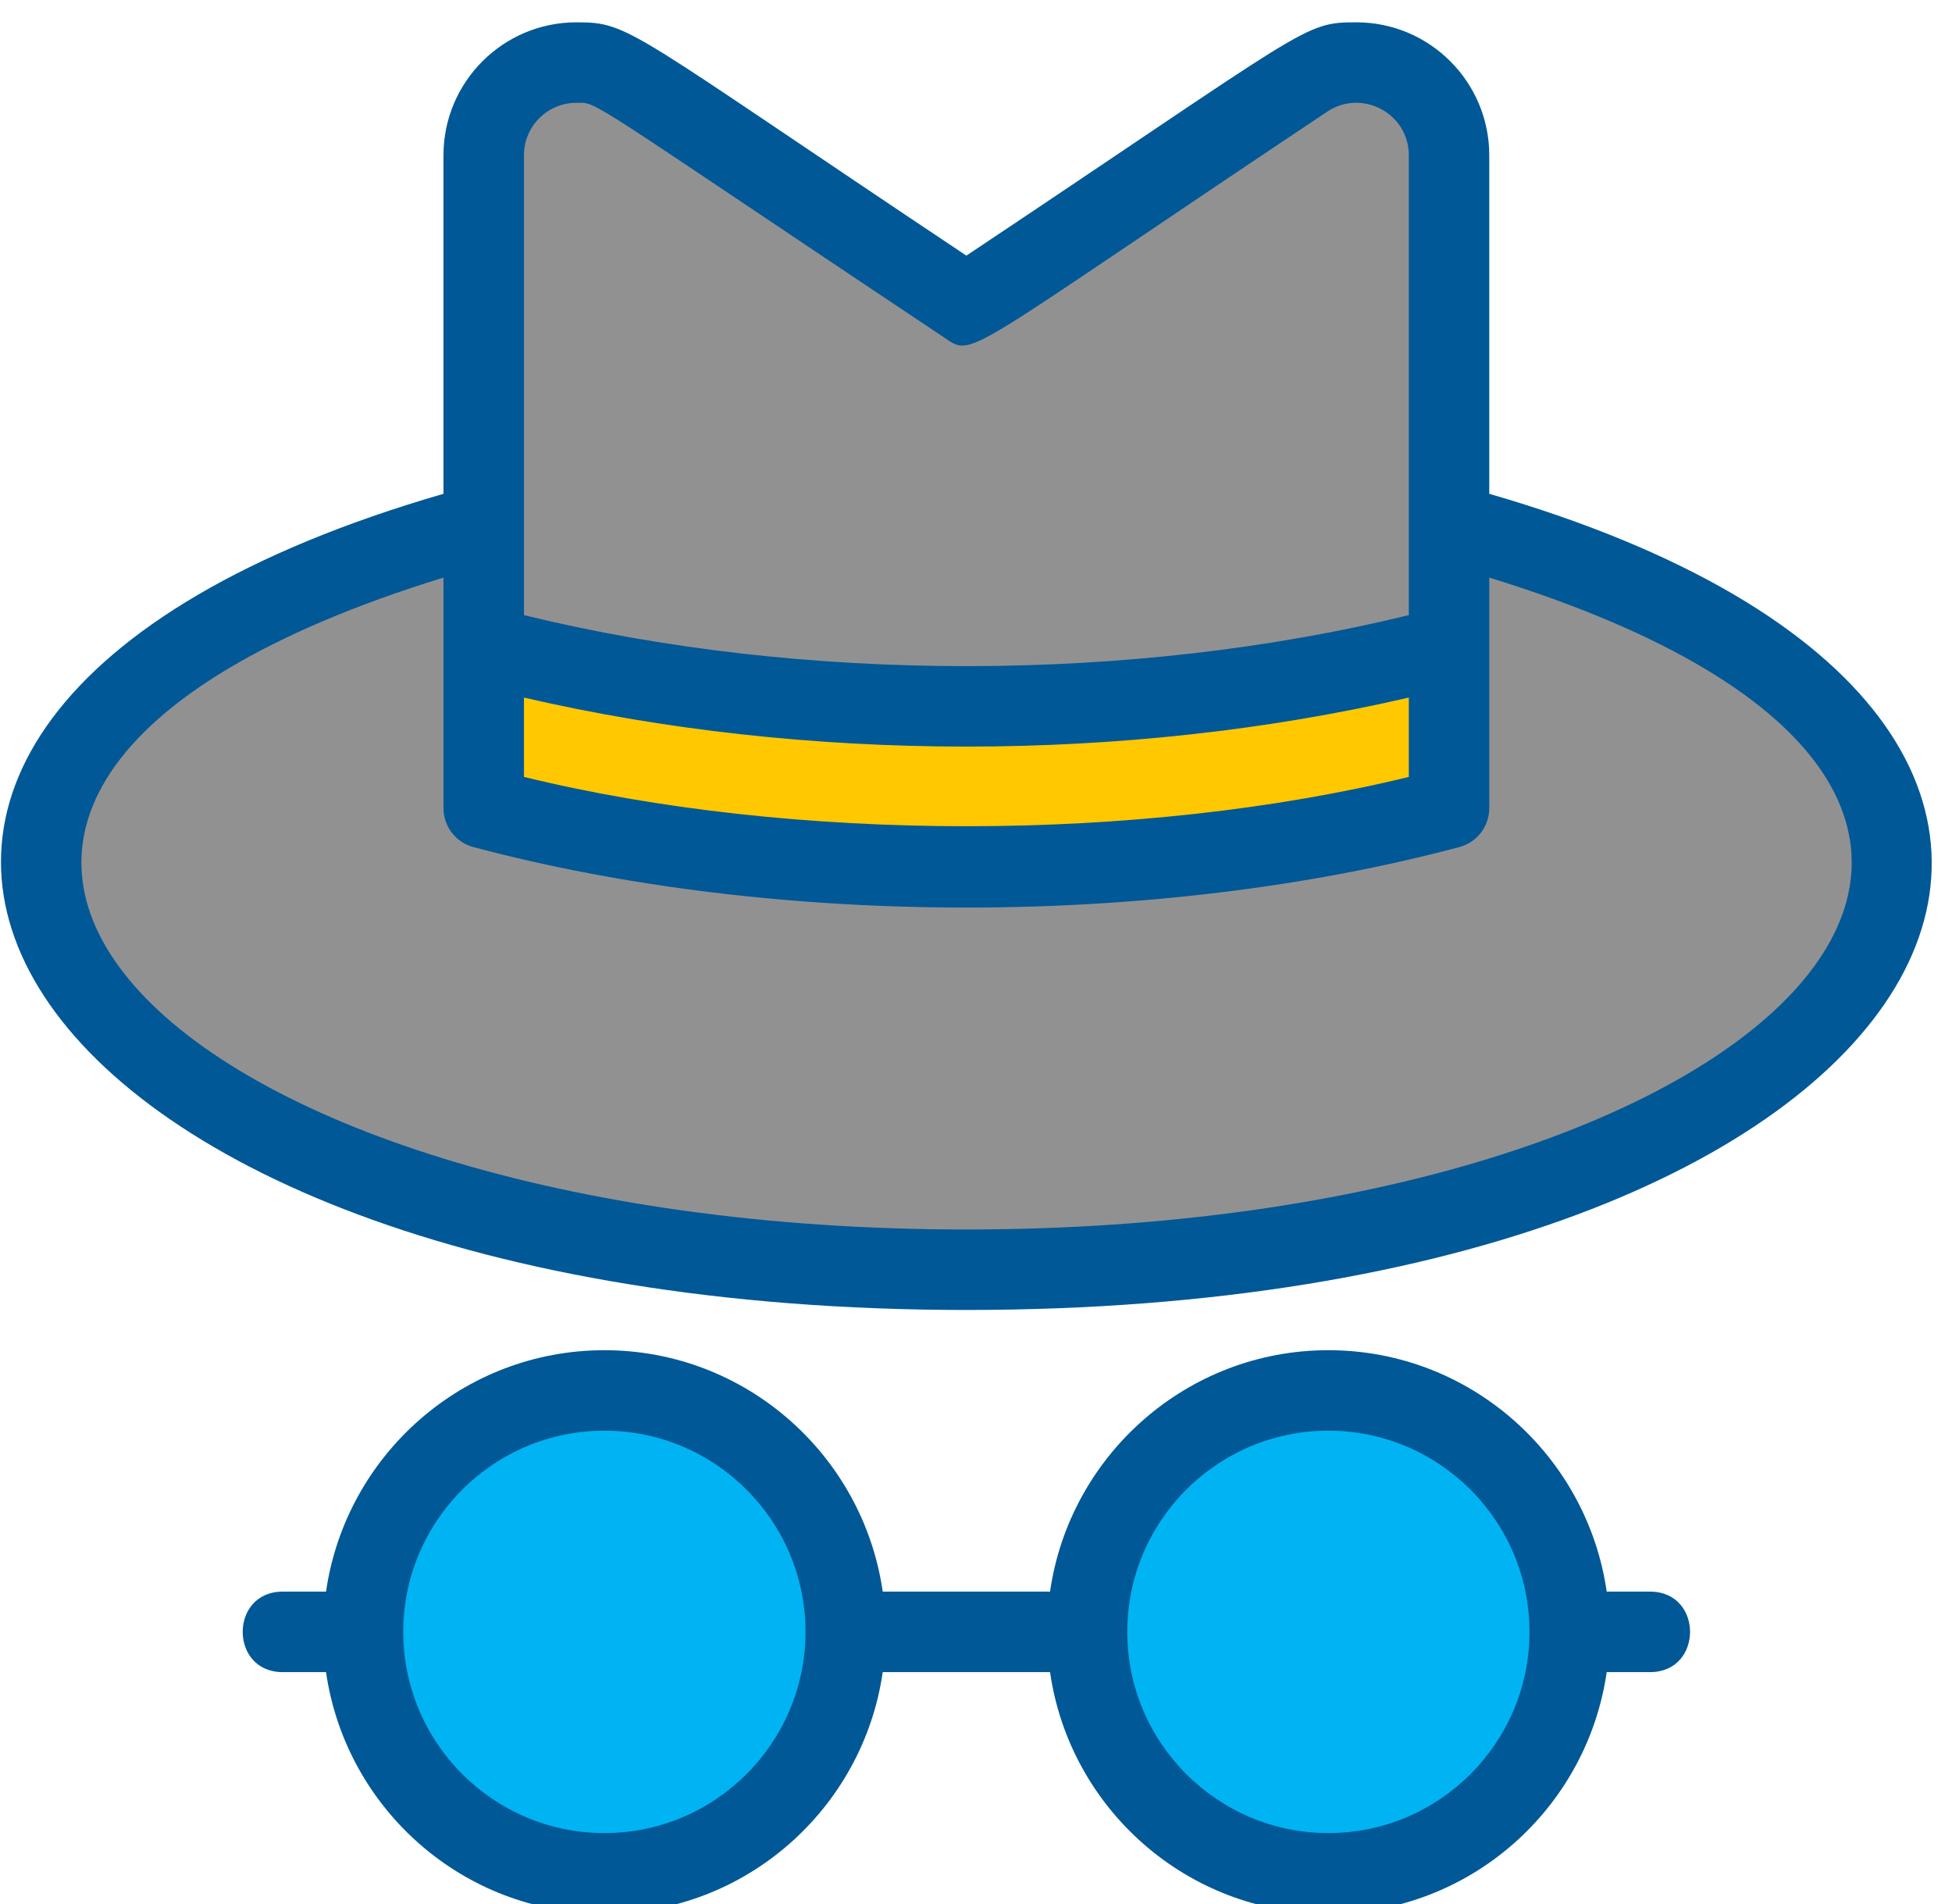 <?xml version="1.0" encoding="UTF-8" standalone="no"?>
<!DOCTYPE svg PUBLIC "-//W3C//DTD SVG 1.1//EN" "http://www.w3.org/Graphics/SVG/1.1/DTD/svg11.dtd">
<svg width="100%" height="100%" viewBox="0 0 81 79" version="1.1" xmlns="http://www.w3.org/2000/svg" xmlns:xlink="http://www.w3.org/1999/xlink" xml:space="preserve" xmlns:serif="http://www.serif.com/" style="fill-rule:evenodd;clip-rule:evenodd;stroke-linejoin:round;stroke-miterlimit:2;">
    <g transform="matrix(1,0,0,1,-1087.07,-2727.91)">
        <g transform="matrix(1,0,0,0.898,0,0)">
            <g transform="matrix(1.669,0,0,1.859,940.173,2546.16)">
                <path d="M127.042,304.999C127.042,308.257 124.402,310.999 121.042,310.999C114.978,310.999 112.782,302.999 117.922,299.879C121.848,297.462 127.042,300.28 127.042,304.999Z" style="fill:rgb(0,180,243);fill-rule:nonzero;"/>
            </g>
        </g>
        <g transform="matrix(1,0,0,0.898,0,0)">
            <g transform="matrix(1.669,0,0,1.859,940.173,2546.16)">
                <path d="M109.042,304.999C109.042,308.257 106.402,310.999 103.042,310.999C96.977,310.999 94.782,302.999 99.921,299.879C103.848,297.462 109.042,300.28 109.042,304.999Z" style="fill:rgb(0,180,243);fill-rule:nonzero;"/>
            </g>
        </g>
        <g transform="matrix(1,0,0,0.898,0,0)">
            <g transform="matrix(1.669,0,0,1.859,940.173,2546.16)">
                <path d="M124.042,280.529L124.042,284.529C116.687,286.489 107.406,286.491 100.042,284.529L100.042,280.529C107.396,282.489 116.678,282.491 124.042,280.529Z" style="fill:rgb(255,200,0);fill-rule:nonzero;"/>
            </g>
        </g>
        <g transform="matrix(1,0,0,0.898,0,0)">
            <g transform="matrix(1.669,0,0,1.859,940.173,2546.16)">
                <path d="M124.042,268.299L124.042,280.529C116.687,282.489 107.406,282.491 100.042,280.529L100.042,268.299C100.042,266.424 102.15,265.382 103.622,266.389L112.042,271.999L120.462,266.389C121.928,265.386 124.042,266.405 124.042,268.299Z" style="fill:rgb(146,145,145);fill-rule:nonzero;"/>
            </g>
        </g>
        <g transform="matrix(1,0,0,0.898,0,0)">
            <g transform="matrix(1.669,0,0,1.859,940.173,2546.16)">
                <path d="M135.042,285.999C135.042,291.519 124.742,295.999 112.042,295.999C88.926,295.999 80.271,282.741 100.042,277.469L100.042,284.529C107.396,286.489 116.678,286.491 124.042,284.529L124.042,277.469C130.642,279.229 135.042,282.389 135.042,285.999Z" style="fill:rgb(146,145,145);fill-rule:nonzero;"/>
            </g>
        </g>
        <g transform="matrix(1,0,0,0.898,0,0)">
            <g transform="matrix(1.669,0,0,1.859,940.173,2546.16)">
                <path d="M112.042,294.999C91.946,294.999 81.316,284.26 99.041,278.798L99.041,284.529C99.041,284.982 99.346,285.378 99.784,285.495C107.303,287.499 116.771,287.501 124.299,285.495C124.737,285.378 125.042,284.982 125.042,284.529L125.042,278.798C142.815,284.275 132.088,294.999 112.042,294.999ZM102.345,266.999C102.9,266.999 102.398,266.771 111.487,272.831C112.242,273.333 111.796,273.364 121.016,267.218C121.875,266.645 123.042,267.259 123.042,268.302L123.042,279.731C116.156,281.415 107.98,281.428 101.042,279.731L101.042,268.302C101.042,267.583 101.626,266.999 102.345,266.999ZM101.042,281.78C108.055,283.404 116.029,283.404 123.042,281.78L123.042,283.752C116.346,285.386 107.738,285.386 101.042,283.752L101.042,281.78ZM125.042,276.716L125.042,268.302C125.042,266.48 123.56,264.999 121.739,264.999C120.406,264.999 120.612,265.084 112.042,270.797C103.585,265.159 103.691,264.999 102.345,264.999C100.523,264.999 99.041,266.48 99.041,268.302L99.041,276.716C79.307,282.429 87.623,296.999 112.042,296.999C136.714,296.999 144.616,282.383 125.042,276.716Z" style="fill:rgb(0,88,151);fill-rule:nonzero;"/>
            </g>
        </g>
        <g transform="matrix(1,0,0,0.898,0,0)">
            <g transform="matrix(1.669,0,0,1.859,940.173,2546.16)">
                <path d="M121.042,309.999C118.285,309.999 116.042,307.756 116.042,304.999C116.042,302.242 118.285,299.999 121.042,299.999C123.799,299.999 126.042,302.242 126.042,304.999C126.042,307.756 123.799,309.999 121.042,309.999ZM103.042,309.999C100.285,309.999 98.041,307.756 98.041,304.999C98.041,302.242 100.285,299.999 103.042,299.999C105.799,299.999 108.042,302.242 108.042,304.999C108.042,307.756 105.799,309.999 103.042,309.999ZM129.042,303.999L127.962,303.999C127.474,300.612 124.561,297.999 121.042,297.999C117.522,297.999 114.609,300.612 114.122,303.999L109.962,303.999C109.474,300.612 106.561,297.999 103.042,297.999C99.522,297.999 96.609,300.612 96.121,303.999L95.041,303.999C93.719,303.999 93.718,305.999 95.041,305.999L96.121,305.999C96.609,309.386 99.522,311.999 103.042,311.999C106.561,311.999 109.474,309.386 109.962,305.999L114.122,305.999C114.609,309.386 117.522,311.999 121.042,311.999C124.561,311.999 127.474,309.386 127.962,305.999L129.042,305.999C130.364,305.999 130.366,303.999 129.042,303.999Z" style="fill:rgb(0,88,151);fill-rule:nonzero;"/>
            </g>
        </g>
    </g>
</svg>
